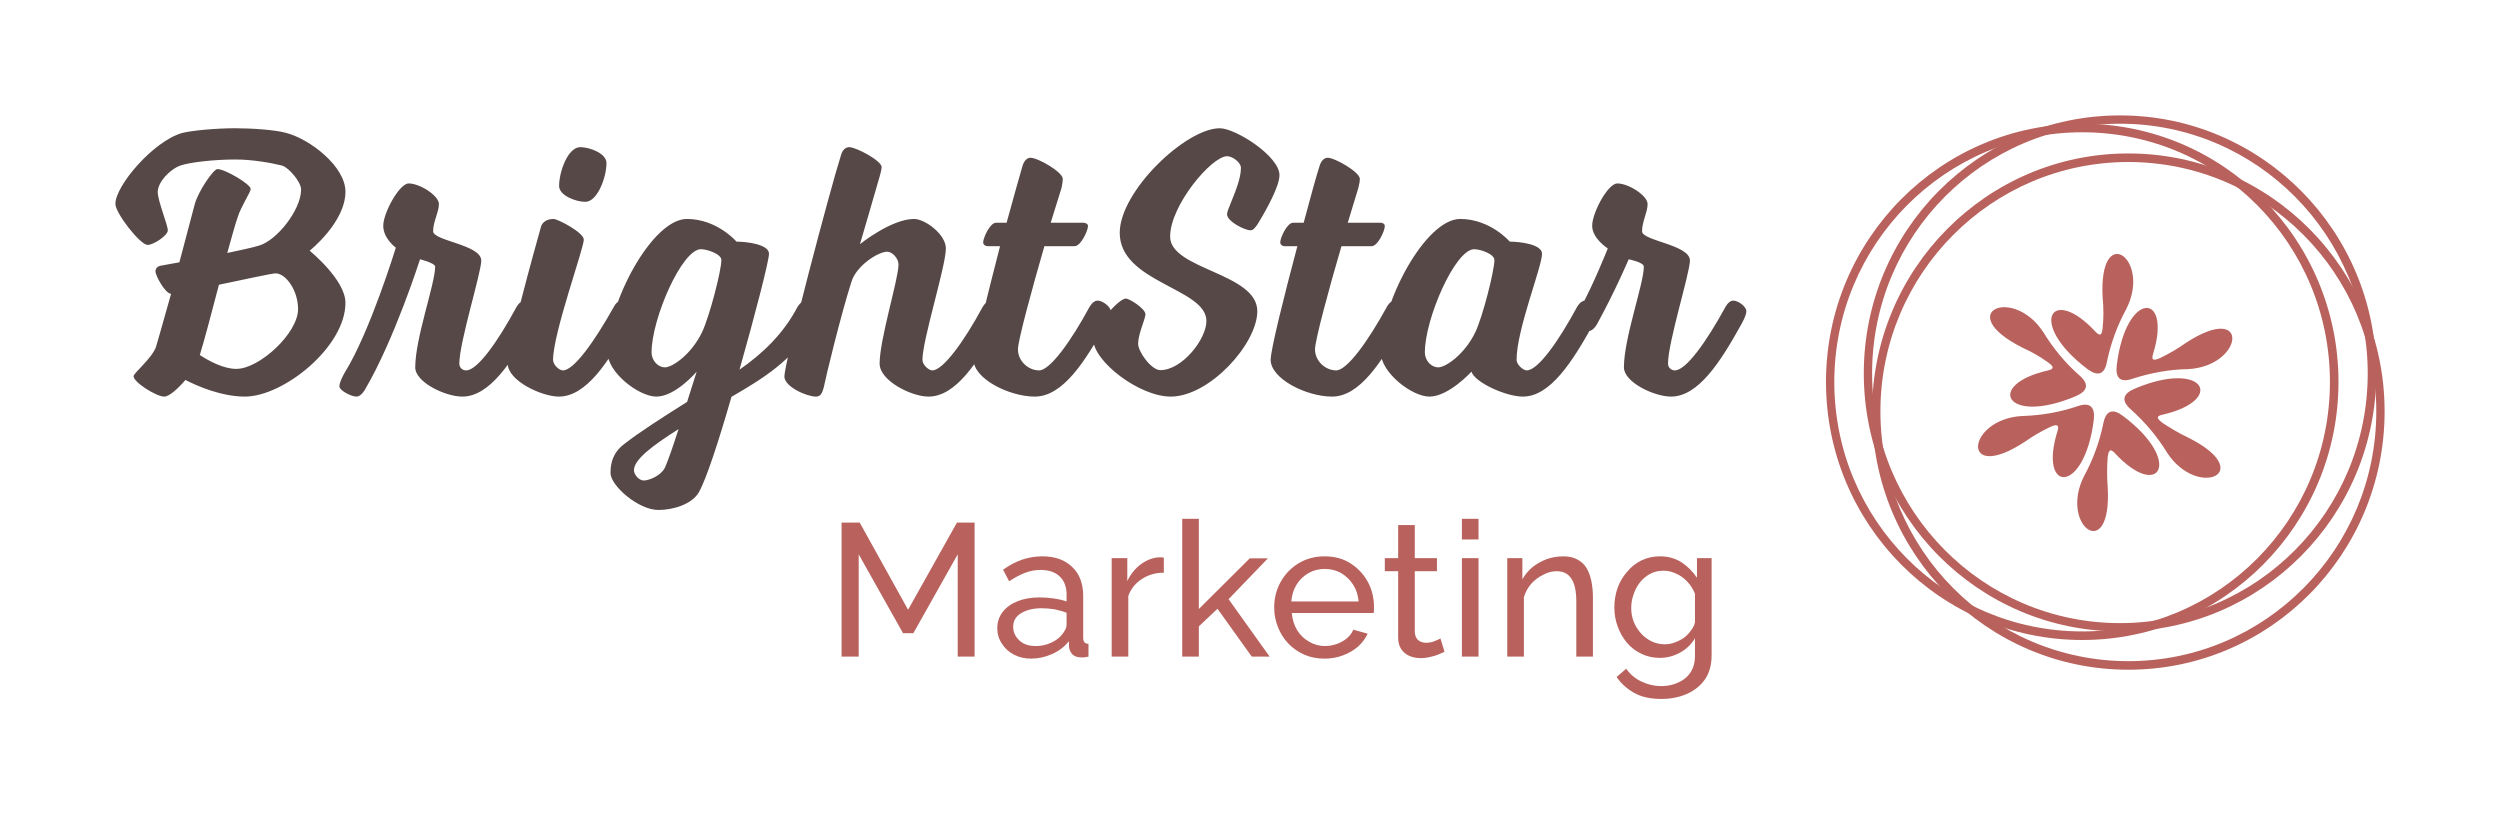 <svg xmlns="http://www.w3.org/2000/svg" version="1.1" xmlns:xlink="http://www.w3.org/1999/xlink" xmlns:svgjs="http://svgjs.dev/svgjs" viewBox="0 0 9.922 3.247"><g transform="matrix(1,0,0,1,0.458,0.509)"><g><path d=" M 0.168 0.253 C 0.168 0.214 0.216 0.163 0.258 0.148 C 0.295 0.135 0.393 0.124 0.476 0.124 C 0.547 0.124 0.62 0.138 0.661 0.148 C 0.689 0.156 0.737 0.214 0.737 0.243 C 0.737 0.325 0.639 0.447 0.569 0.466 C 0.543 0.474 0.496 0.484 0.444 0.495 C 0.462 0.43 0.477 0.376 0.486 0.351 C 0.499 0.31 0.537 0.253 0.537 0.241 C 0.537 0.222 0.435 0.162 0.405 0.162 C 0.389 0.162 0.329 0.25 0.315 0.301 L 0.254 0.532 L 0.177 0.546 C 0.167 0.549 0.159 0.556 0.159 0.568 C 0.159 0.585 0.198 0.657 0.221 0.657 C 0.192 0.76 0.167 0.849 0.161 0.868 C 0.145 0.913 0.072 0.972 0.072 0.984 C 0.072 1.008 0.162 1.065 0.194 1.065 C 0.213 1.065 0.247 1.035 0.278 0.999 C 0.324 1.023 0.421 1.065 0.514 1.065 C 0.667 1.065 0.913 0.868 0.913 0.693 C 0.913 0.601 0.771 0.486 0.771 0.486 C 0.771 0.486 0.913 0.373 0.913 0.252 C 0.913 0.151 0.771 0.042 0.676 0.018 C 0.632 0.006 0.54 -2.220446049250313e-16 0.474 -2.220446049250313e-16 C 0.401 -2.220446049250313e-16 0.301 0.009 0.264 0.019 C 0.15 0.052 0 0.228 0 0.3 C 0 0.337 0.098 0.463 0.128 0.463 C 0.151 0.463 0.208 0.426 0.208 0.405 C 0.208 0.384 0.168 0.288 0.168 0.253 Z M 0.636 0.576 C 0.676 0.576 0.725 0.643 0.725 0.718 C 0.725 0.813 0.572 0.955 0.48 0.955 C 0.427 0.955 0.369 0.922 0.335 0.9 C 0.35 0.852 0.381 0.736 0.411 0.621 C 0.513 0.6 0.62 0.576 0.636 0.576 Z M 1.452 0.525 C 1.452 0.462 1.261 0.447 1.261 0.409 C 1.261 0.37 1.284 0.333 1.284 0.301 C 1.284 0.267 1.208 0.219 1.164 0.219 C 1.127 0.219 1.063 0.336 1.063 0.387 C 1.063 0.438 1.113 0.474 1.113 0.474 C 1.113 0.474 1.01 0.81 0.91 0.97 C 0.91 0.97 0.889 1.006 0.889 1.024 C 0.889 1.041 0.936 1.065 0.957 1.065 C 0.975 1.065 0.99 1.038 0.99 1.038 C 1.107 0.84 1.209 0.52 1.209 0.52 C 1.209 0.52 1.269 0.535 1.269 0.549 C 1.269 0.618 1.19 0.832 1.19 0.949 C 1.19 1.008 1.309 1.065 1.377 1.065 C 1.485 1.065 1.574 0.928 1.656 0.778 C 1.656 0.778 1.675 0.744 1.675 0.726 C 1.675 0.708 1.644 0.684 1.624 0.684 C 1.605 0.684 1.591 0.711 1.591 0.711 C 1.518 0.846 1.437 0.961 1.392 0.961 C 1.378 0.961 1.365 0.951 1.365 0.934 C 1.365 0.849 1.452 0.574 1.452 0.525 Z M 1.865 0.292 C 1.913 0.292 1.949 0.195 1.949 0.138 C 1.949 0.1 1.883 0.075 1.845 0.075 C 1.796 0.075 1.761 0.172 1.761 0.229 C 1.761 0.267 1.827 0.292 1.865 0.292 Z M 1.557 0.934 C 1.557 1.002 1.692 1.065 1.76 1.065 C 1.868 1.065 1.958 0.928 2.038 0.778 C 2.038 0.778 2.059 0.744 2.059 0.726 C 2.059 0.708 2.028 0.684 2.009 0.684 C 1.989 0.684 1.977 0.711 1.977 0.711 C 1.901 0.846 1.82 0.961 1.776 0.961 C 1.761 0.961 1.737 0.939 1.737 0.919 C 1.737 0.814 1.859 0.477 1.859 0.442 C 1.859 0.414 1.756 0.36 1.739 0.36 C 1.716 0.36 1.695 0.37 1.689 0.391 C 1.663 0.484 1.557 0.864 1.557 0.934 Z M 2.594 0.498 C 2.594 0.46 2.503 0.45 2.465 0.45 C 2.465 0.45 2.388 0.36 2.268 0.36 C 2.131 0.36 1.953 0.691 1.953 0.889 C 1.953 0.97 2.078 1.065 2.147 1.065 C 2.223 1.065 2.307 0.966 2.307 0.966 C 2.307 0.966 2.29 1.02 2.269 1.086 C 2.172 1.147 2.08 1.206 2.021 1.252 C 1.974 1.287 1.965 1.329 1.965 1.368 C 1.965 1.419 2.076 1.515 2.155 1.515 C 2.214 1.515 2.289 1.492 2.316 1.444 C 2.345 1.393 2.396 1.237 2.445 1.066 C 2.565 0.996 2.692 0.921 2.771 0.778 C 2.771 0.778 2.79 0.744 2.79 0.726 C 2.79 0.708 2.759 0.684 2.739 0.684 C 2.721 0.684 2.706 0.711 2.706 0.711 C 2.651 0.816 2.568 0.895 2.477 0.958 C 2.539 0.739 2.594 0.526 2.594 0.498 Z M 2.324 0.48 C 2.348 0.48 2.405 0.499 2.405 0.523 C 2.405 0.565 2.358 0.747 2.328 0.81 C 2.286 0.897 2.211 0.949 2.181 0.949 C 2.155 0.949 2.128 0.924 2.128 0.889 C 2.128 0.757 2.248 0.48 2.324 0.48 Z M 2.181 1.347 C 2.166 1.378 2.119 1.398 2.097 1.398 C 2.078 1.398 2.058 1.375 2.058 1.357 C 2.058 1.315 2.131 1.26 2.235 1.194 C 2.214 1.26 2.193 1.32 2.181 1.347 Z M 3.033 0.934 C 3.033 1.002 3.159 1.065 3.227 1.065 C 3.336 1.065 3.423 0.928 3.506 0.778 C 3.506 0.778 3.525 0.744 3.525 0.726 C 3.525 0.708 3.494 0.684 3.474 0.684 C 3.455 0.684 3.441 0.711 3.441 0.711 C 3.368 0.846 3.285 0.961 3.242 0.961 C 3.228 0.961 3.203 0.939 3.203 0.919 C 3.203 0.84 3.296 0.547 3.296 0.477 C 3.296 0.421 3.213 0.36 3.17 0.36 C 3.079 0.36 2.955 0.46 2.955 0.46 C 2.955 0.46 2.997 0.318 3.033 0.192 C 3.036 0.18 3.041 0.165 3.041 0.154 C 3.041 0.129 2.94 0.075 2.912 0.075 C 2.9 0.075 2.886 0.084 2.88 0.106 C 2.837 0.24 2.655 0.931 2.655 0.985 C 2.655 1.026 2.744 1.065 2.78 1.065 C 2.8 1.065 2.805 1.05 2.811 1.03 C 2.82 0.984 2.88 0.738 2.921 0.61 C 2.94 0.546 3.027 0.49 3.063 0.49 C 3.083 0.49 3.108 0.516 3.108 0.541 C 3.108 0.598 3.033 0.838 3.033 0.934 Z M 3.755 0.237 C 3.757 0.226 3.76 0.21 3.76 0.201 C 3.76 0.174 3.662 0.117 3.631 0.117 C 3.619 0.117 3.606 0.129 3.6 0.15 C 3.59 0.183 3.566 0.27 3.537 0.375 L 3.495 0.375 C 3.471 0.375 3.444 0.435 3.444 0.453 C 3.444 0.462 3.453 0.468 3.461 0.468 L 3.511 0.468 C 3.461 0.663 3.406 0.879 3.406 0.919 C 3.406 0.994 3.547 1.065 3.649 1.065 C 3.759 1.065 3.848 0.928 3.93 0.778 C 3.93 0.778 3.95 0.744 3.95 0.726 C 3.95 0.708 3.918 0.684 3.898 0.684 C 3.879 0.684 3.865 0.711 3.865 0.711 C 3.792 0.846 3.709 0.961 3.666 0.961 C 3.624 0.961 3.582 0.925 3.582 0.877 C 3.582 0.843 3.638 0.637 3.687 0.468 L 3.807 0.468 C 3.831 0.468 3.86 0.408 3.86 0.388 C 3.86 0.379 3.85 0.375 3.841 0.375 L 3.712 0.375 Z M 4.467 0.157 C 4.467 0.198 4.446 0.249 4.425 0.301 C 4.418 0.319 4.412 0.331 4.412 0.342 C 4.412 0.369 4.481 0.405 4.505 0.405 C 4.516 0.405 4.524 0.394 4.533 0.381 C 4.571 0.319 4.62 0.229 4.62 0.186 C 4.62 0.111 4.446 -2.220446049250313e-16 4.383 -2.220446049250313e-16 C 4.248 -2.220446049250313e-16 3.986 0.25 3.986 0.415 C 3.986 0.613 4.33 0.634 4.33 0.765 C 4.33 0.837 4.234 0.96 4.147 0.96 C 4.112 0.96 4.059 0.888 4.059 0.855 C 4.059 0.816 4.088 0.757 4.088 0.738 C 4.088 0.717 4.026 0.676 4.01 0.676 C 3.98 0.676 3.881 0.793 3.881 0.838 C 3.881 0.925 4.064 1.065 4.188 1.065 C 4.343 1.065 4.532 0.855 4.532 0.726 C 4.532 0.574 4.186 0.561 4.186 0.43 C 4.186 0.306 4.351 0.111 4.412 0.111 C 4.434 0.111 4.467 0.136 4.467 0.157 Z M 4.933 0.237 C 4.936 0.226 4.939 0.21 4.939 0.201 C 4.939 0.174 4.84 0.117 4.811 0.117 C 4.798 0.117 4.785 0.129 4.779 0.15 C 4.768 0.183 4.744 0.27 4.716 0.375 L 4.674 0.375 C 4.65 0.375 4.623 0.435 4.623 0.453 C 4.623 0.462 4.632 0.468 4.639 0.468 L 4.691 0.468 C 4.639 0.663 4.585 0.879 4.585 0.919 C 4.585 0.994 4.726 1.065 4.829 1.065 C 4.938 1.065 5.026 0.928 5.109 0.778 C 5.109 0.778 5.128 0.744 5.128 0.726 C 5.128 0.708 5.097 0.684 5.077 0.684 C 5.058 0.684 5.045 0.711 5.045 0.711 C 4.971 0.846 4.888 0.961 4.845 0.961 C 4.803 0.961 4.761 0.925 4.761 0.877 C 4.761 0.843 4.816 0.637 4.866 0.468 L 4.986 0.468 C 5.01 0.468 5.038 0.408 5.038 0.388 C 5.038 0.379 5.029 0.375 5.021 0.375 L 4.891 0.375 Z M 5.473 0.523 C 5.473 0.565 5.427 0.747 5.397 0.81 C 5.355 0.897 5.28 0.949 5.25 0.949 C 5.224 0.949 5.197 0.924 5.197 0.889 C 5.197 0.757 5.317 0.48 5.393 0.48 C 5.417 0.48 5.473 0.499 5.473 0.523 Z M 5.8 0.711 C 5.727 0.846 5.646 0.961 5.601 0.961 C 5.588 0.961 5.561 0.939 5.561 0.919 C 5.561 0.799 5.662 0.55 5.662 0.498 C 5.662 0.46 5.572 0.45 5.534 0.45 C 5.534 0.45 5.457 0.36 5.337 0.36 C 5.2 0.36 5.022 0.691 5.022 0.889 C 5.022 0.97 5.146 1.065 5.215 1.065 C 5.292 1.065 5.382 0.966 5.382 0.966 C 5.394 1.008 5.518 1.065 5.586 1.065 C 5.694 1.065 5.782 0.928 5.865 0.778 C 5.865 0.778 5.885 0.744 5.885 0.726 C 5.885 0.708 5.853 0.684 5.833 0.684 C 5.814 0.684 5.8 0.711 5.8 0.711 Z M 6.189 0.961 C 6.176 0.961 6.162 0.951 6.162 0.934 C 6.162 0.849 6.249 0.574 6.249 0.525 C 6.249 0.462 6.059 0.447 6.059 0.409 C 6.059 0.37 6.081 0.333 6.081 0.301 C 6.081 0.267 6.005 0.219 5.961 0.219 C 5.923 0.219 5.861 0.336 5.861 0.387 C 5.861 0.438 5.923 0.477 5.923 0.477 C 5.923 0.477 5.868 0.616 5.816 0.711 C 5.816 0.711 5.795 0.747 5.795 0.765 C 5.795 0.781 5.826 0.805 5.847 0.805 C 5.865 0.805 5.88 0.778 5.88 0.778 C 5.954 0.643 6.006 0.52 6.006 0.52 C 6.006 0.52 6.066 0.532 6.066 0.549 C 6.066 0.618 5.987 0.832 5.987 0.949 C 5.987 1.008 6.107 1.065 6.174 1.065 C 6.282 1.065 6.37 0.928 6.453 0.778 C 6.453 0.778 6.473 0.744 6.473 0.726 C 6.473 0.708 6.441 0.684 6.421 0.684 C 6.402 0.684 6.389 0.711 6.389 0.711 C 6.315 0.846 6.234 0.961 6.189 0.961 Z" fill="#574848" fill-rule="nonzero"></path></g><g><path d=" M 3.343 2.097 L 3.343 1.691 L 3.167 2.004 L 3.126 2.004 L 2.95 1.691 L 2.95 2.097 L 2.882 2.097 L 2.882 1.565 L 2.954 1.565 L 3.146 1.911 L 3.34 1.565 L 3.41 1.565 L 3.41 2.097 Z M 3.5 1.984 Q 3.5 1.947 3.522 1.919 Q 3.543 1.892 3.581 1.877 Q 3.618 1.862 3.668 1.862 Q 3.694 1.862 3.723 1.866 Q 3.752 1.87 3.775 1.878 L 3.775 1.85 Q 3.775 1.805 3.748 1.779 Q 3.721 1.753 3.671 1.753 Q 3.639 1.753 3.609 1.765 Q 3.58 1.776 3.547 1.798 L 3.523 1.752 Q 3.561 1.725 3.599 1.712 Q 3.638 1.699 3.679 1.699 Q 3.754 1.699 3.797 1.741 Q 3.841 1.782 3.841 1.857 L 3.841 2.022 Q 3.841 2.034 3.846 2.04 Q 3.851 2.046 3.862 2.046 L 3.862 2.097 Q 3.852 2.099 3.845 2.1 Q 3.838 2.1 3.833 2.1 Q 3.81 2.1 3.798 2.088 Q 3.787 2.075 3.785 2.061 L 3.784 2.036 Q 3.758 2.069 3.717 2.087 Q 3.676 2.105 3.635 2.105 Q 3.596 2.105 3.566 2.089 Q 3.535 2.073 3.518 2.045 Q 3.5 2.018 3.5 1.984 Z M 3.755 2.012 Q 3.764 2.001 3.77 1.99 Q 3.775 1.98 3.775 1.972 L 3.775 1.923 Q 3.752 1.914 3.726 1.909 Q 3.701 1.905 3.676 1.905 Q 3.626 1.905 3.594 1.925 Q 3.563 1.944 3.563 1.979 Q 3.563 1.998 3.573 2.015 Q 3.584 2.033 3.603 2.044 Q 3.623 2.055 3.653 2.055 Q 3.683 2.055 3.711 2.043 Q 3.739 2.031 3.755 2.012 Z M 4.161 1.764 Q 4.112 1.764 4.074 1.789 Q 4.036 1.813 4.02 1.856 L 4.02 2.097 L 3.954 2.097 L 3.954 1.706 L 4.016 1.706 L 4.016 1.797 Q 4.036 1.756 4.069 1.731 Q 4.103 1.706 4.139 1.703 Q 4.147 1.703 4.152 1.703 Q 4.157 1.703 4.161 1.704 Z M 4.51 2.097 L 4.374 1.907 L 4.3 1.977 L 4.3 2.097 L 4.234 2.097 L 4.234 1.55 L 4.3 1.55 L 4.3 1.908 L 4.502 1.707 L 4.574 1.707 L 4.418 1.869 L 4.581 2.097 Z M 4.799 2.105 Q 4.754 2.105 4.718 2.089 Q 4.682 2.073 4.655 2.045 Q 4.628 2.016 4.614 1.98 Q 4.599 1.943 4.599 1.902 Q 4.599 1.846 4.625 1.8 Q 4.65 1.755 4.695 1.727 Q 4.741 1.699 4.799 1.699 Q 4.859 1.699 4.902 1.727 Q 4.946 1.755 4.971 1.801 Q 4.995 1.846 4.995 1.899 Q 4.995 1.906 4.995 1.913 Q 4.994 1.92 4.994 1.924 L 4.669 1.924 Q 4.672 1.962 4.69 1.992 Q 4.709 2.022 4.738 2.038 Q 4.767 2.055 4.801 2.055 Q 4.837 2.055 4.869 2.037 Q 4.901 2.019 4.913 1.99 L 4.97 2.006 Q 4.957 2.034 4.932 2.057 Q 4.907 2.079 4.872 2.092 Q 4.838 2.105 4.799 2.105 Z M 4.667 1.878 L 4.934 1.878 Q 4.931 1.84 4.912 1.811 Q 4.893 1.782 4.864 1.765 Q 4.835 1.749 4.799 1.749 Q 4.765 1.749 4.736 1.765 Q 4.706 1.782 4.688 1.811 Q 4.67 1.84 4.667 1.878 Z M 5.275 2.078 Q 5.267 2.082 5.252 2.088 Q 5.238 2.094 5.219 2.098 Q 5.201 2.103 5.18 2.103 Q 5.156 2.103 5.135 2.094 Q 5.115 2.085 5.103 2.067 Q 5.091 2.049 5.091 2.021 L 5.091 1.758 L 5.038 1.758 L 5.038 1.706 L 5.091 1.706 L 5.091 1.575 L 5.157 1.575 L 5.157 1.706 L 5.245 1.706 L 5.245 1.758 L 5.157 1.758 L 5.157 2.001 Q 5.159 2.022 5.171 2.032 Q 5.184 2.042 5.201 2.042 Q 5.221 2.042 5.237 2.035 Q 5.254 2.028 5.259 2.025 Z M 5.344 2.097 L 5.344 1.706 L 5.41 1.706 L 5.41 2.097 Z M 5.344 1.632 L 5.344 1.55 L 5.41 1.55 L 5.41 1.632 Z M 5.864 2.097 L 5.798 2.097 L 5.798 1.878 Q 5.798 1.816 5.778 1.787 Q 5.759 1.758 5.72 1.758 Q 5.693 1.758 5.667 1.772 Q 5.64 1.785 5.619 1.808 Q 5.599 1.831 5.59 1.861 L 5.59 2.097 L 5.524 2.097 L 5.524 1.706 L 5.584 1.706 L 5.584 1.79 Q 5.6 1.762 5.624 1.742 Q 5.649 1.722 5.681 1.71 Q 5.712 1.699 5.747 1.699 Q 5.78 1.699 5.803 1.712 Q 5.826 1.724 5.839 1.746 Q 5.852 1.768 5.858 1.798 Q 5.864 1.828 5.864 1.863 Z M 6.13 2.102 Q 6.09 2.102 6.057 2.086 Q 6.023 2.07 5.999 2.042 Q 5.975 2.013 5.962 1.977 Q 5.949 1.941 5.949 1.902 Q 5.949 1.861 5.962 1.824 Q 5.975 1.788 6 1.76 Q 6.024 1.731 6.057 1.715 Q 6.09 1.699 6.131 1.699 Q 6.179 1.699 6.216 1.723 Q 6.252 1.747 6.277 1.784 L 6.277 1.706 L 6.335 1.706 L 6.335 2.093 Q 6.335 2.148 6.309 2.187 Q 6.282 2.225 6.237 2.245 Q 6.191 2.265 6.136 2.265 Q 6.07 2.265 6.028 2.241 Q 5.986 2.218 5.958 2.178 L 5.996 2.145 Q 6.02 2.179 6.057 2.196 Q 6.094 2.214 6.136 2.214 Q 6.172 2.214 6.202 2.2 Q 6.233 2.187 6.251 2.16 Q 6.269 2.133 6.269 2.093 L 6.269 2.024 Q 6.248 2.06 6.21 2.081 Q 6.172 2.102 6.13 2.102 Z M 6.15 2.048 Q 6.171 2.048 6.191 2.04 Q 6.21 2.033 6.227 2.021 Q 6.243 2.008 6.254 1.992 Q 6.266 1.977 6.269 1.96 L 6.269 1.848 Q 6.259 1.821 6.239 1.8 Q 6.22 1.779 6.195 1.768 Q 6.17 1.756 6.144 1.756 Q 6.114 1.756 6.09 1.769 Q 6.067 1.782 6.05 1.803 Q 6.034 1.824 6.025 1.851 Q 6.016 1.877 6.016 1.904 Q 6.016 1.933 6.026 1.959 Q 6.037 1.985 6.055 2.005 Q 6.073 2.025 6.098 2.037 Q 6.122 2.048 6.15 2.048 Z" fill="#b9625d" fill-rule="nonzero"></path></g><g clip-path="url(&quot;#SvgjsClipPath1010&quot;)"><path d=" M 7.956 1.964 C 8.499 1.964 8.939 1.52 8.939 0.973 C 8.939 0.426 8.499 -0.018 7.956 -0.018 C 7.412 -0.018 6.972 0.426 6.972 0.973 C 6.972 1.52 7.412 1.964 7.956 1.964 Z M 7.956 1.997 C 8.517 1.997 8.973 1.539 8.973 0.973 C 8.973 0.407 8.517 -0.051 7.956 -0.051 C 7.394 -0.051 6.939 0.407 6.939 0.973 C 6.939 1.539 7.394 1.997 7.956 1.997 Z" fill="#b9625d" transform="matrix(1,0,0,1,0,0)" fill-rule="evenodd"></path><path d=" M 7.806 1.997 C 8.349 1.997 8.789 1.554 8.789 1.007 C 8.789 0.459 8.349 0.016 7.806 0.016 C 7.262 0.016 6.822 0.46 6.822 1.007 C 6.822 1.554 7.262 1.997 7.806 1.997 Z M 7.806 2.031 C 8.367 2.031 8.823 1.572 8.823 1.007 C 8.823 0.441 8.367 -0.018 7.806 -0.018 C 7.244 -0.018 6.789 0.441 6.789 1.007 C 6.789 1.572 7.244 2.031 7.806 2.031 Z" fill="#b9625d" transform="matrix(1,0,0,1,0,0)" fill-rule="evenodd"></path><path d=" M 7.989 2.115 C 8.532 2.115 8.973 1.671 8.973 1.124 C 8.973 0.577 8.532 0.134 7.989 0.134 C 7.446 0.134 7.005 0.577 7.005 1.124 C 7.005 1.671 7.446 2.115 7.989 2.115 Z M 7.989 2.149 C 8.551 2.149 9.006 1.69 9.006 1.124 C 9.006 0.559 8.551 0.1 7.989 0.1 C 7.427 0.1 6.972 0.559 6.972 1.124 C 6.972 1.69 7.427 2.149 7.989 2.149 Z" fill="#b9625d" transform="matrix(1,0,0,1,0,0)" fill-rule="evenodd"></path><path d=" M 7.907 1.424 C 7.904 1.384 7.904 1.345 7.907 1.305 C 7.91 1.283 7.915 1.267 7.935 1.289 C 8.111 1.48 8.209 1.323 7.968 1.142 C 7.93 1.113 7.901 1.117 7.89 1.17 C 7.875 1.244 7.849 1.315 7.813 1.381 C 7.713 1.579 7.925 1.731 7.907 1.424 Z" fill="#b9625d" transform="matrix(1,0,0,1,0,0)" fill-rule="evenodd"></path><path d=" M 8.227 1.228 C 8.191 1.211 8.157 1.191 8.124 1.169 C 8.106 1.155 8.095 1.143 8.124 1.137 C 8.378 1.079 8.291 0.916 8.013 1.034 C 7.969 1.053 7.958 1.08 7.999 1.116 C 8.055 1.166 8.104 1.224 8.143 1.288 C 8.265 1.474 8.502 1.366 8.227 1.228 Z" fill="#b9625d" transform="matrix(1,0,0,1,0,0)" fill-rule="evenodd"></path><path d=" M 8.217 0.852 C 8.185 0.875 8.15 0.895 8.115 0.912 C 8.094 0.921 8.078 0.925 8.087 0.896 C 8.164 0.648 7.979 0.642 7.943 0.941 C 7.937 0.989 7.955 1.012 8.006 0.994 C 8.077 0.971 8.152 0.957 8.227 0.956 C 8.449 0.943 8.474 0.684 8.217 0.852 Z" fill="#b9625d" transform="matrix(1,0,0,1,0,0)" fill-rule="evenodd"></path><path d=" M 7.887 0.673 C 7.891 0.713 7.891 0.753 7.887 0.792 C 7.885 0.814 7.88 0.83 7.86 0.809 C 7.683 0.617 7.586 0.774 7.827 0.956 C 7.865 0.984 7.894 0.981 7.904 0.927 C 7.919 0.854 7.945 0.783 7.981 0.717 C 8.082 0.518 7.87 0.367 7.887 0.673 Z" fill="#b9625d" transform="matrix(1,0,0,1,0,0)" fill-rule="evenodd"></path><path d=" M 7.567 0.87 C 7.603 0.886 7.638 0.906 7.67 0.929 C 7.688 0.942 7.7 0.954 7.671 0.961 C 7.417 1.018 7.504 1.181 7.781 1.063 C 7.825 1.044 7.836 1.017 7.796 0.982 C 7.739 0.932 7.691 0.874 7.652 0.81 C 7.53 0.623 7.293 0.731 7.567 0.87 Z" fill="#b9625d" transform="matrix(1,0,0,1,0,0)" fill-rule="evenodd"></path><path d=" M 7.577 1.245 C 7.61 1.222 7.644 1.202 7.68 1.185 C 7.7 1.176 7.717 1.173 7.708 1.201 C 7.63 1.45 7.815 1.456 7.852 1.156 C 7.857 1.109 7.839 1.085 7.788 1.103 C 7.717 1.127 7.643 1.14 7.568 1.142 C 7.345 1.154 7.32 1.413 7.577 1.245 Z" fill="#b9625d" transform="matrix(1,0,0,1,0,0)" fill-rule="evenodd"></path></g></g><defs><clipPath id="SvgjsClipPath1010"><path d=" M 6.789 -0.051 h 2.217 v 2.2 h -2.217 Z"></path></clipPath></defs></svg>